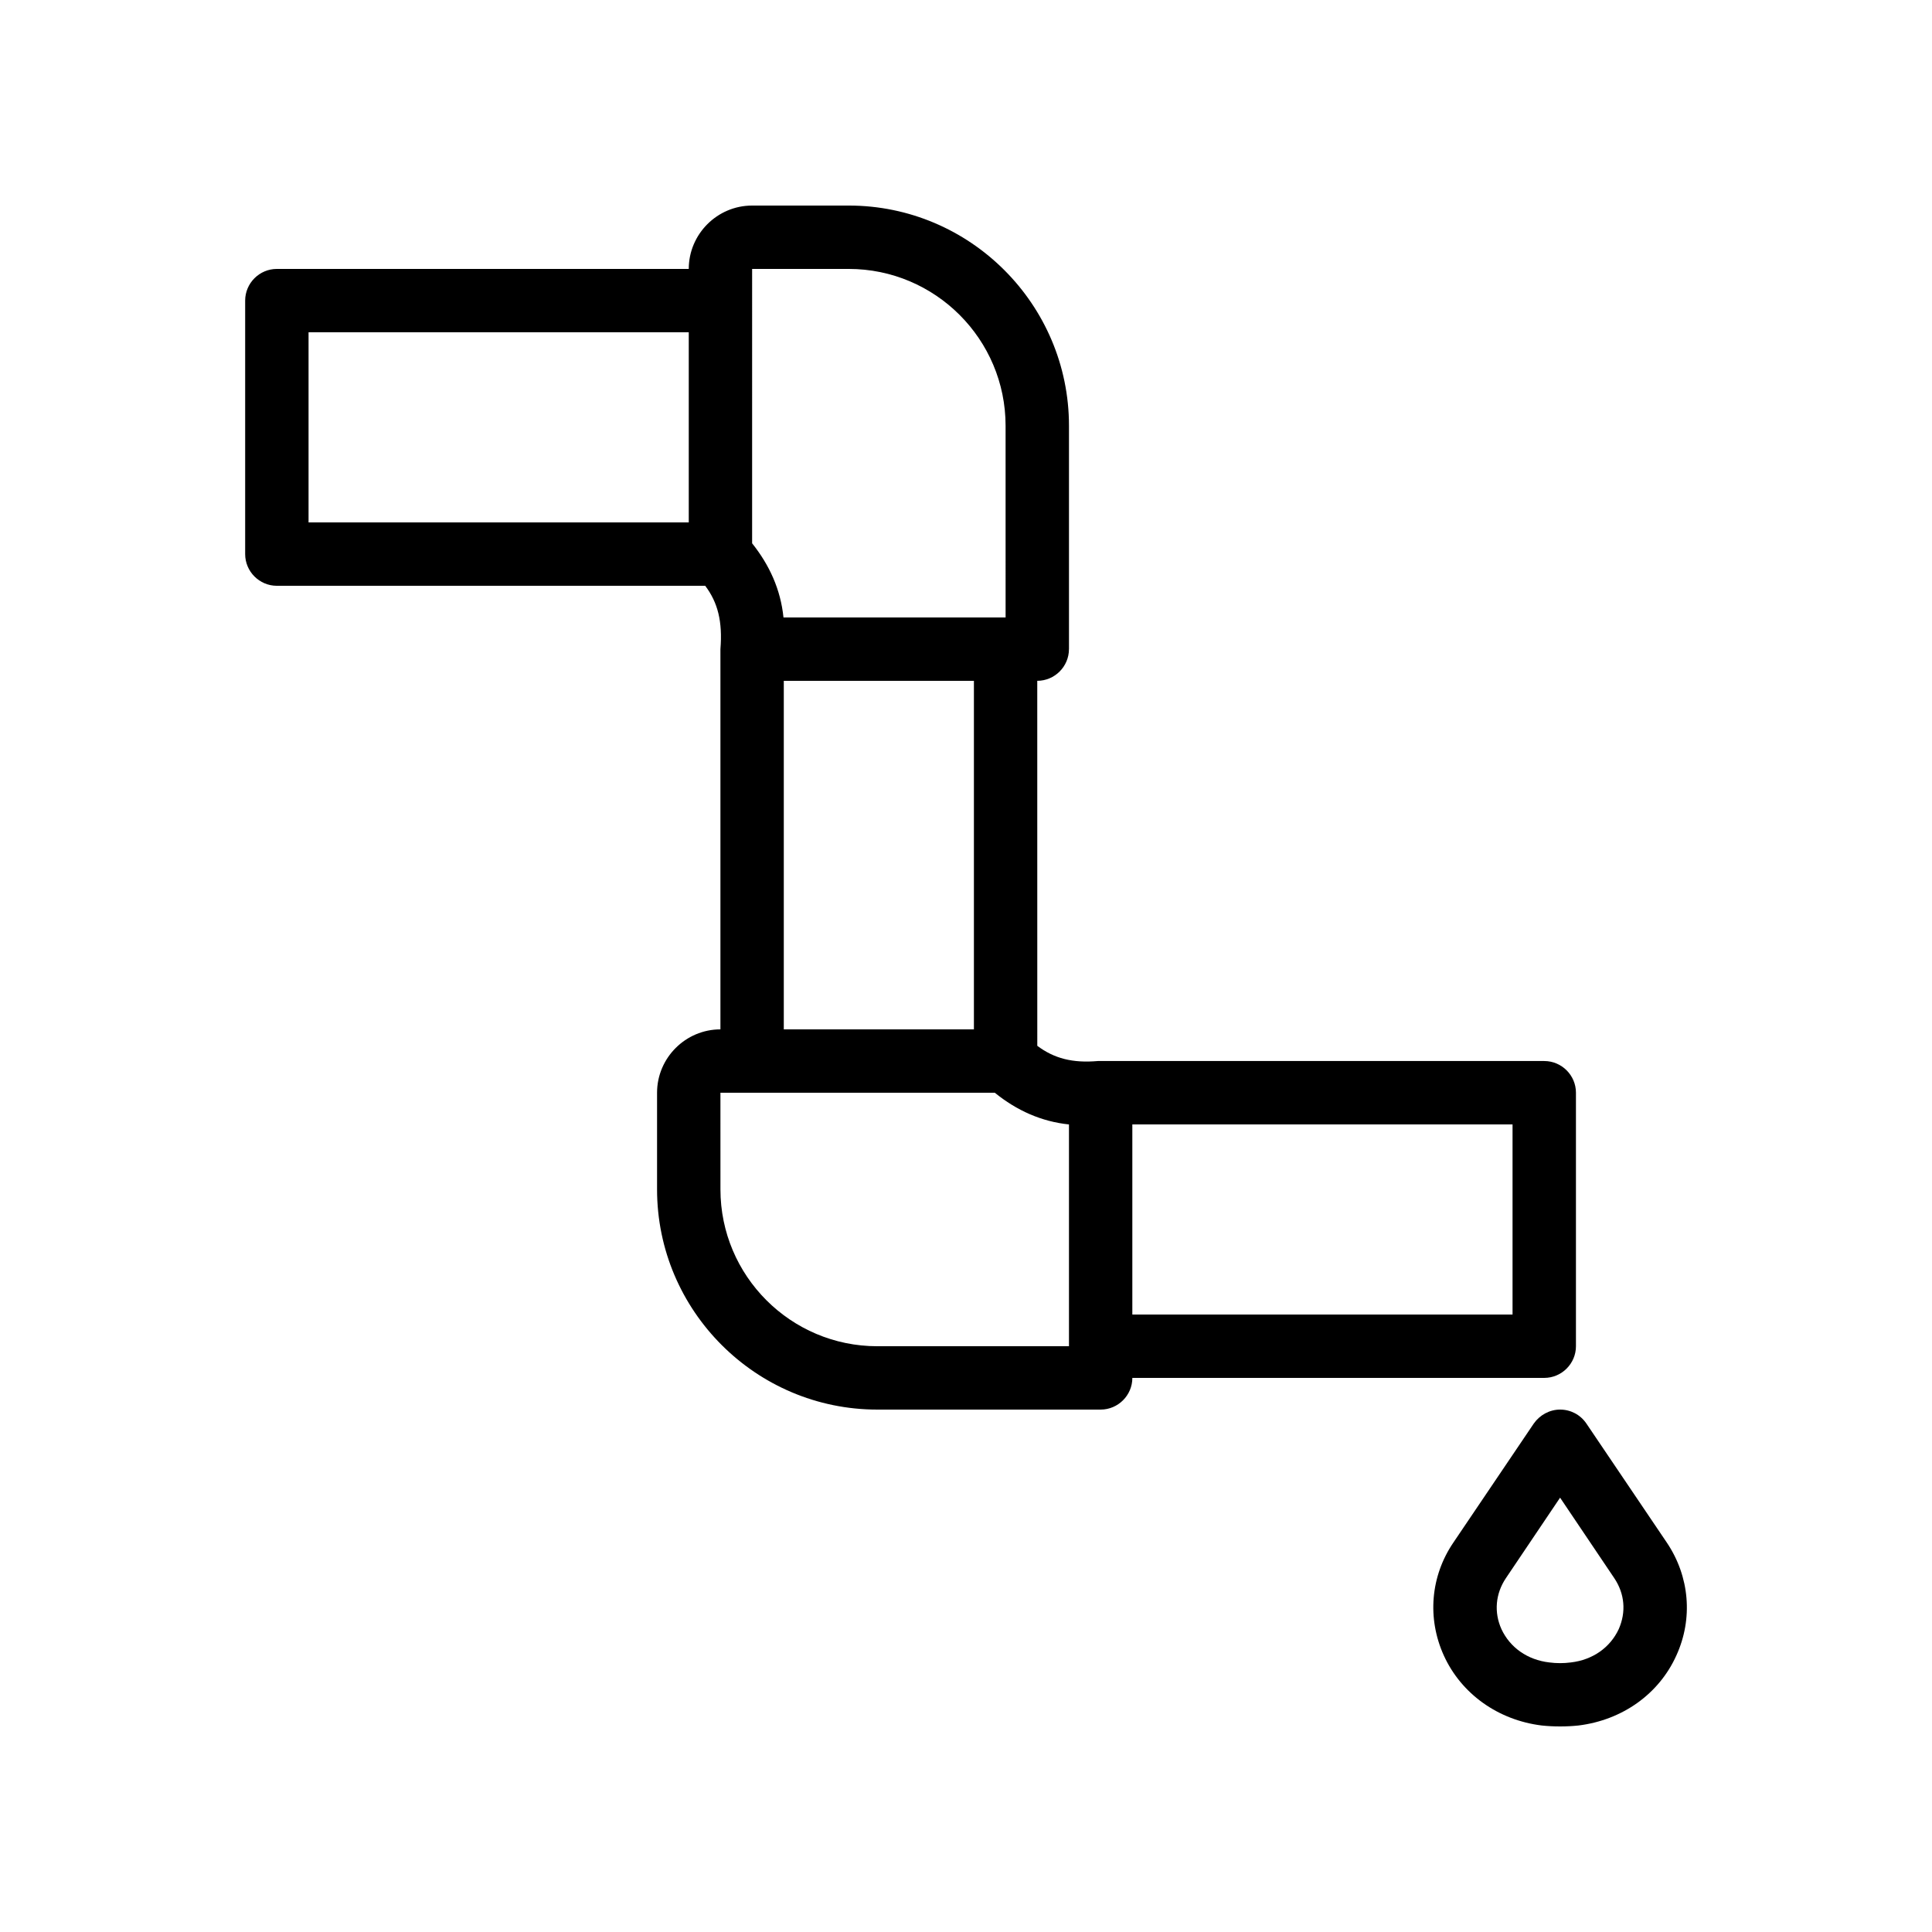 <?xml version="1.0" encoding="UTF-8"?>
<!-- Uploaded to: SVG Repo, www.svgrepo.com, Generator: SVG Repo Mixer Tools -->
<svg fill="#000000" width="800px" height="800px" version="1.1" viewBox="144 144 512 512" xmlns="http://www.w3.org/2000/svg">
 <g>
  <path d="m550.47 521.25-21.328 31.57c-6.047 8.902-6.969 20.07-2.519 29.895 4.617 10.16 14.359 17.129 25.945 18.559 1.594 0.168 3.191 0.25 4.871 0.25s3.273-0.082 4.871-0.25c11.586-1.426 21.328-8.312 25.945-18.559 4.449-9.742 3.527-20.906-2.519-29.895l-21.328-31.57c-1.594-2.352-4.199-3.695-6.969-3.695s-5.371 1.426-6.969 3.695zm21.328 40.977c2.769 4.113 3.191 8.984 1.176 13.52-2.266 4.871-6.887 8.145-12.68 8.816-1.848 0.25-3.863 0.25-5.711 0-5.793-0.672-10.41-3.945-12.68-8.816-2.016-4.449-1.594-9.406 1.176-13.52l14.359-21.328z"/>
  <path d="m427.29 316.03v-59.199c0-32.16-26.199-58.355-58.359-58.355h-25.609c-9.238 0-16.793 7.559-16.793 16.793h-109.16c-4.617 0-8.398 3.777-8.398 8.398v67.176c0 4.617 3.777 8.398 8.398 8.398h113.52c3.359 4.449 4.617 9.488 4.031 16.793v100.76c-9.238 0-16.793 7.559-16.793 16.793v25.609c0 32.16 26.199 58.359 58.359 58.359h59.199c4.617 0 8.398-3.777 8.398-8.398h109.16c4.617 0 8.398-3.777 8.398-8.398v-67.176c0-4.617-3.777-8.398-8.398-8.398h-117.39-0.168-0.168-0.586c-6.633 0.586-11.586-0.672-16.039-4.031l-0.008-96.73c4.617 0 8.398-3.777 8.398-8.395zm-100.76-33.59h-100.76v-50.383h100.76zm117.55 159.54h100.76v50.383h-100.76zm-100.76-226.71h25.609c22.922 0 41.562 18.641 41.562 41.562l0.004 50.801h-58.863c-0.754-7.391-3.695-13.855-8.312-19.648zm58.777 109.16v92.363h-50.383v-92.363zm25.191 117.56v58.777h-50.801c-22.922 0-41.562-18.641-41.562-41.562l-0.004-25.613h72.719c5.793 4.703 12.344 7.641 19.648 8.398z"/>
 </g>
</svg>